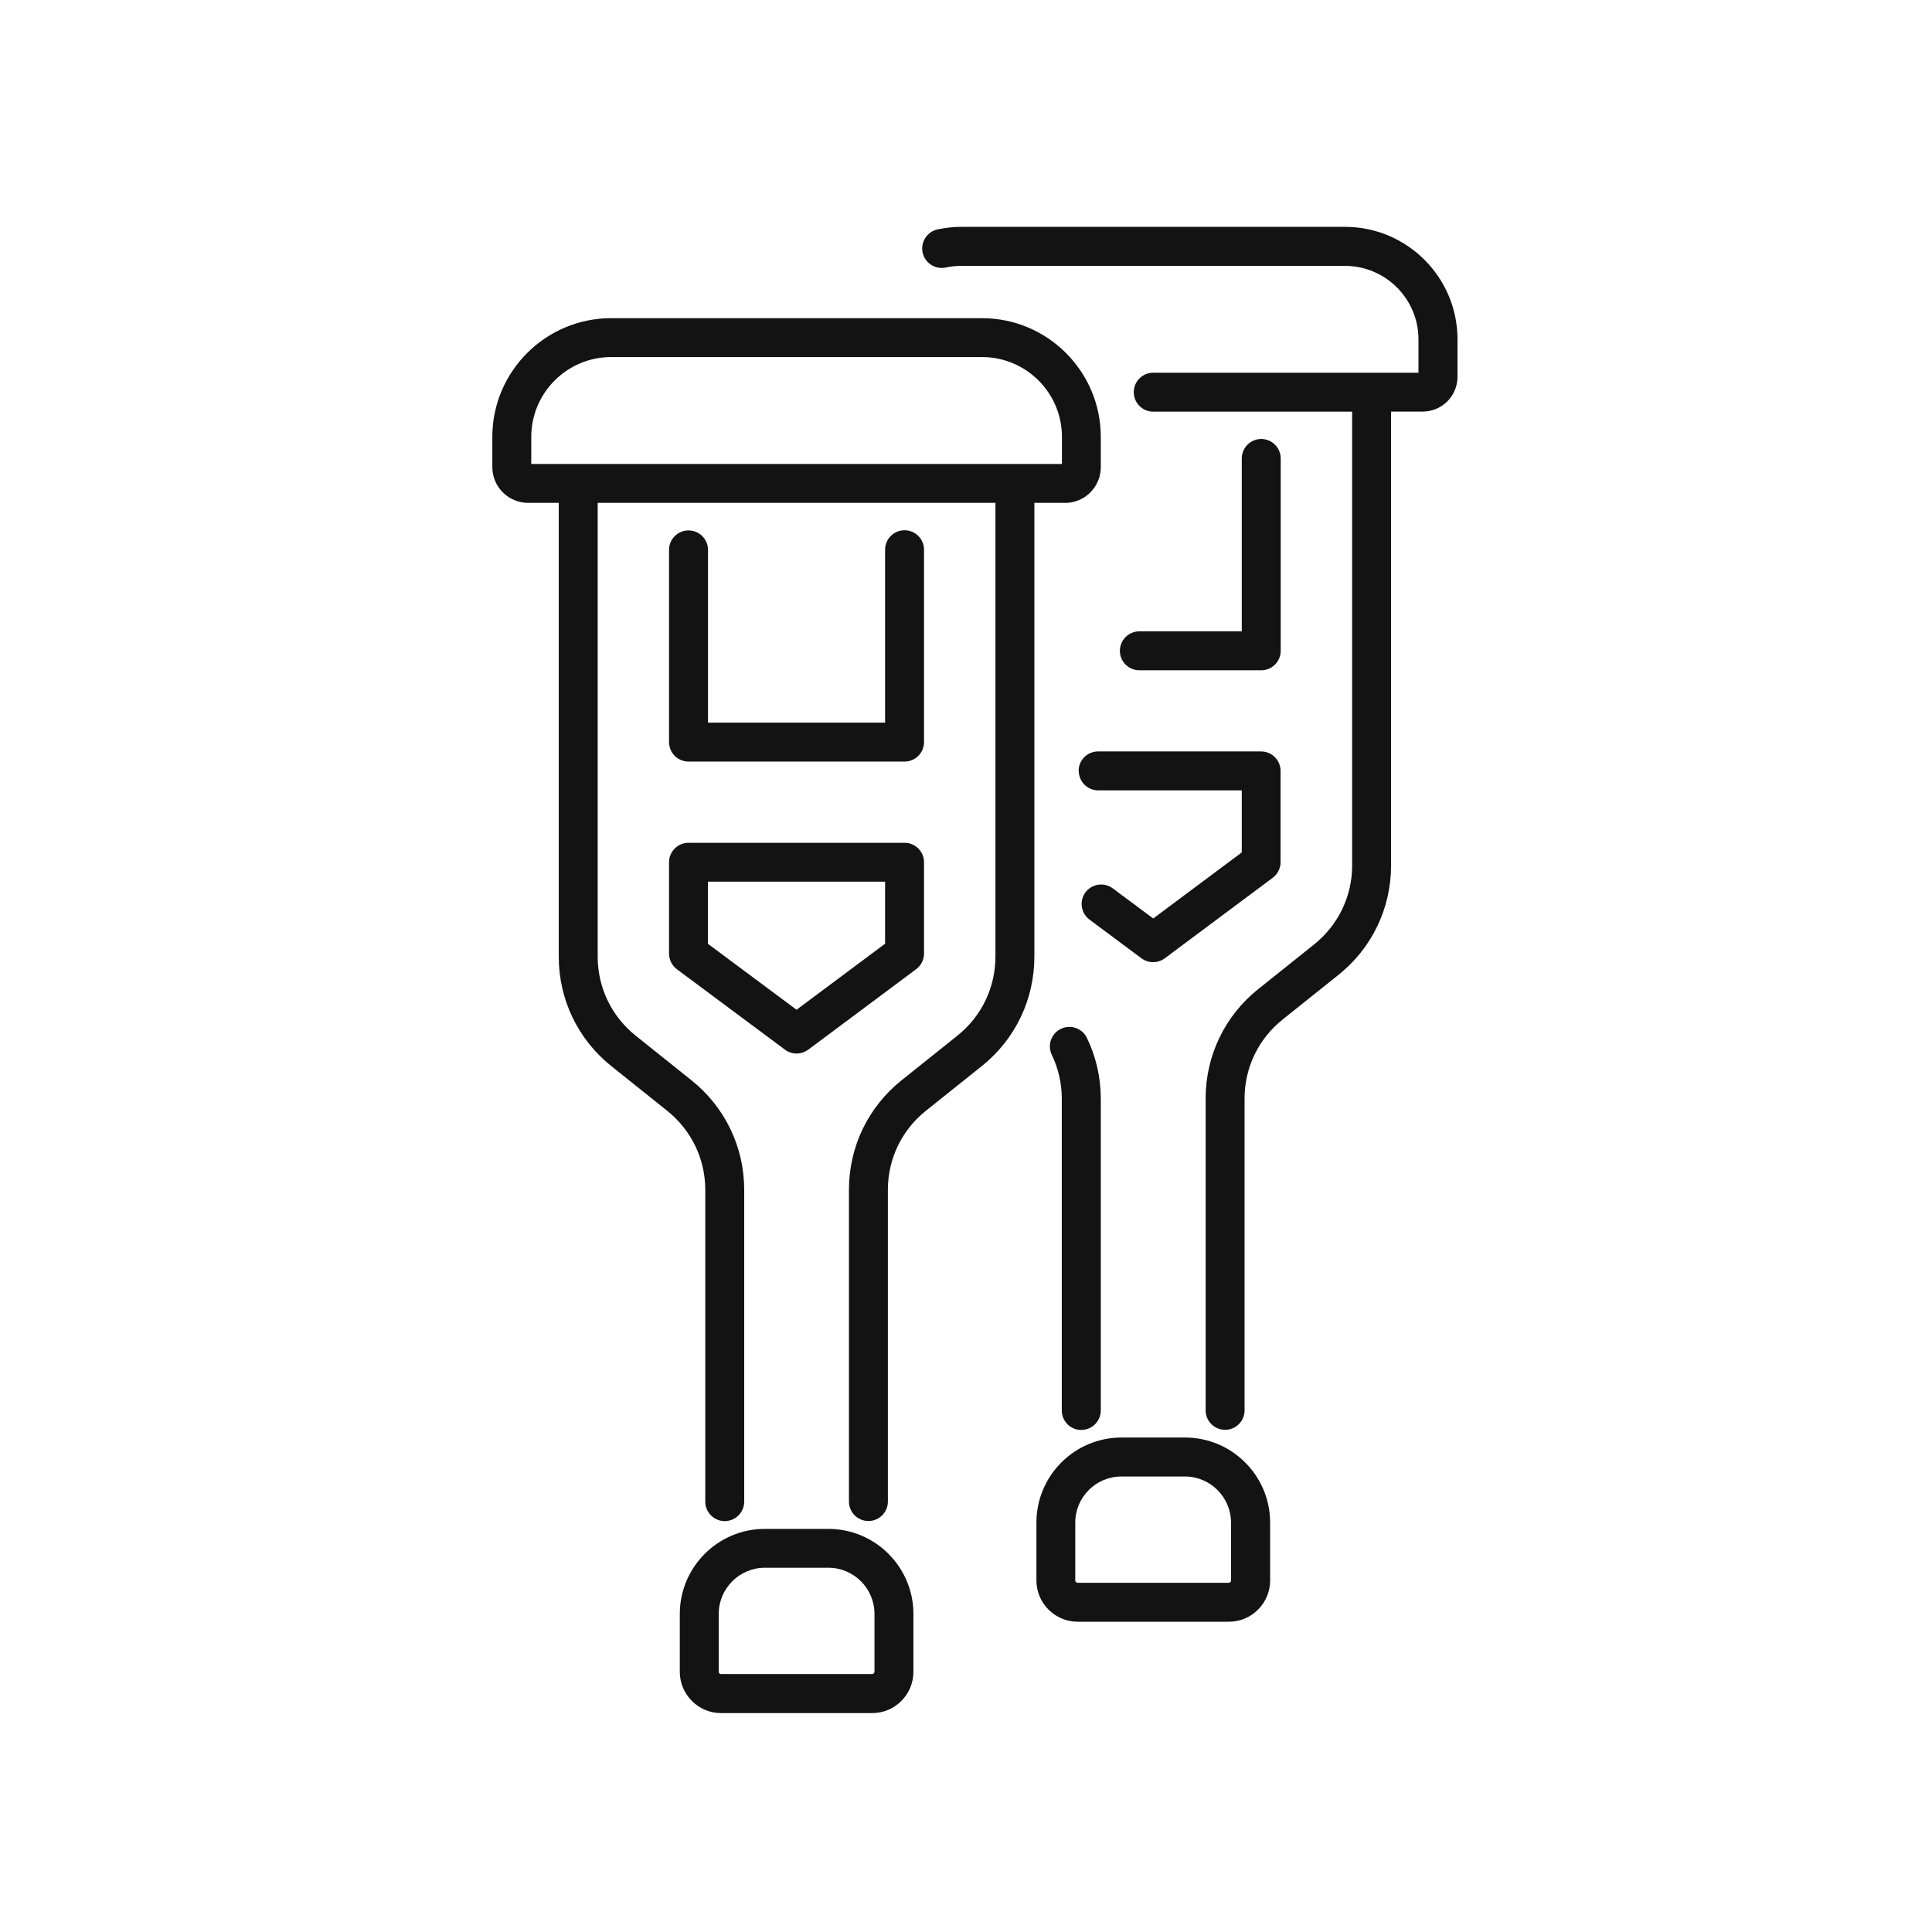 <?xml version="1.0" encoding="UTF-8"?> <svg xmlns="http://www.w3.org/2000/svg" width="65" height="65" viewBox="0 0 65 65" fill="none"><path d="M27.87 51.438H25.732C24.155 51.438 22.871 52.722 22.871 54.299V56.246C22.871 57.011 23.495 57.635 24.257 57.635H29.345C30.11 57.635 30.731 57.011 30.731 56.246V54.299C30.731 52.722 29.448 51.438 27.87 51.438ZM29.421 56.243C29.421 56.285 29.387 56.322 29.345 56.322H24.257C24.215 56.322 24.181 56.288 24.181 56.243V54.297C24.181 53.442 24.878 52.745 25.732 52.745H27.87C28.724 52.745 29.421 53.442 29.421 54.297V56.243Z" fill="#131313"></path><path d="M35.833 16.92C36.496 16.92 37.035 16.381 37.035 15.718V14.701C37.035 12.498 35.243 10.705 33.04 10.705H20.56C18.357 10.705 16.564 12.498 16.564 14.698V15.715C16.564 16.378 17.104 16.918 17.767 16.918H18.799V32.188C18.799 33.629 19.444 34.97 20.568 35.869L22.449 37.373C23.261 38.023 23.728 38.992 23.728 40.03V50.521C23.728 50.882 24.021 51.176 24.383 51.176C24.744 51.176 25.038 50.882 25.038 50.521V40.03C25.038 38.591 24.393 37.25 23.269 36.349L21.388 34.845C20.576 34.195 20.109 33.228 20.109 32.188V16.918H33.49V32.185C33.49 33.225 33.024 34.192 32.212 34.842L30.331 36.346C29.206 37.245 28.562 38.586 28.562 40.027V50.518C28.562 50.88 28.855 51.173 29.217 51.173C29.578 51.173 29.872 50.88 29.872 50.518V40.027C29.872 38.987 30.338 38.02 31.151 37.37L33.032 35.867C34.156 34.968 34.8 33.626 34.8 32.185V16.918H35.833V16.92ZM17.874 14.698C17.874 13.218 19.08 12.013 20.56 12.013H33.042C34.523 12.013 35.728 13.218 35.728 14.698V15.61H17.874V14.698Z" fill="#131313"></path><path d="M23.164 17.845C22.803 17.845 22.509 18.139 22.509 18.5V24.967C22.509 25.328 22.803 25.622 23.164 25.622H30.433C30.794 25.622 31.088 25.328 31.088 24.967V18.495C31.088 18.133 30.794 17.84 30.433 17.84C30.071 17.84 29.778 18.133 29.778 18.495V24.312H23.82V18.5C23.82 18.139 23.526 17.845 23.164 17.845Z" fill="#131313"></path><path d="M22.509 32.083C22.509 32.29 22.606 32.484 22.774 32.61L26.411 35.316C26.526 35.403 26.665 35.445 26.801 35.445C26.937 35.445 27.076 35.4 27.194 35.314L30.826 32.605C30.991 32.481 31.088 32.287 31.088 32.08V29.01C31.088 28.648 30.794 28.355 30.433 28.355H23.164C22.803 28.355 22.509 28.648 22.509 29.01V32.086V32.083ZM23.82 29.662H29.778V31.75L26.799 33.972L23.817 31.753V29.662H23.82Z" fill="#131313"></path><path d="M39.868 48.364H37.73C36.152 48.364 34.869 49.648 34.869 51.226V53.172C34.869 53.938 35.492 54.561 36.257 54.561H41.346C42.111 54.561 42.732 53.938 42.732 53.172V51.226C42.732 49.648 41.448 48.364 39.87 48.364H39.868ZM41.419 53.172C41.419 53.214 41.385 53.251 41.343 53.251H36.255C36.213 53.251 36.176 53.217 36.176 53.172V51.226C36.176 50.371 36.873 49.675 37.727 49.675H39.865C40.719 49.675 41.416 50.371 41.416 51.226V53.172H41.419Z" fill="#131313"></path><path d="M45.249 7.632H32.345C32.075 7.632 31.806 7.661 31.544 7.718C31.19 7.794 30.965 8.143 31.041 8.497C31.116 8.85 31.465 9.076 31.819 9C31.992 8.963 32.167 8.945 32.345 8.945H45.249C46.615 8.945 47.723 10.056 47.723 11.418V12.54H38.799C38.437 12.54 38.144 12.833 38.144 13.194C38.144 13.556 38.437 13.85 38.799 13.85H45.491V29.117C45.491 30.157 45.024 31.124 44.212 31.774L42.331 33.278C41.207 34.176 40.562 35.518 40.562 36.959V47.45C40.562 47.812 40.856 48.105 41.217 48.105C41.579 48.105 41.872 47.812 41.872 47.45V36.959C41.872 35.919 42.339 34.952 43.151 34.302L45.032 32.798C46.156 31.9 46.801 30.558 46.801 29.117V13.847H47.867C48.512 13.847 49.036 13.323 49.036 12.678V11.415C49.036 9.33 47.338 7.632 45.252 7.632L45.249 7.632Z" fill="#131313"></path><path d="M36.38 48.108C36.742 48.108 37.035 47.814 37.035 47.453V36.962C37.035 36.26 36.876 35.552 36.569 34.921C36.412 34.593 36.021 34.457 35.694 34.614C35.366 34.771 35.23 35.162 35.387 35.489C35.608 35.948 35.723 36.456 35.723 36.964V47.455C35.723 47.817 36.016 48.11 36.378 48.11L36.38 48.108Z" fill="#131313"></path><path d="M42.433 22.551C42.794 22.551 43.088 22.258 43.088 21.896V15.424C43.088 15.063 42.794 14.769 42.433 14.769C42.071 14.769 41.778 15.063 41.778 15.424V21.241H38.332C37.971 21.241 37.677 21.534 37.677 21.896C37.677 22.258 37.971 22.551 38.332 22.551H42.433Z" fill="#131313"></path><path d="M36.294 25.936C36.294 26.298 36.587 26.591 36.949 26.591H41.778V28.679L38.799 30.901L37.436 29.887C37.145 29.672 36.737 29.733 36.519 30.021C36.304 30.312 36.365 30.721 36.653 30.938L38.406 32.243C38.521 32.329 38.66 32.371 38.796 32.371C38.932 32.371 39.071 32.327 39.189 32.24L42.821 29.531C42.986 29.408 43.083 29.214 43.083 29.007V25.936C43.083 25.575 42.789 25.281 42.428 25.281H36.944C36.582 25.281 36.289 25.575 36.289 25.936H36.294Z" fill="#131313"></path></svg> 